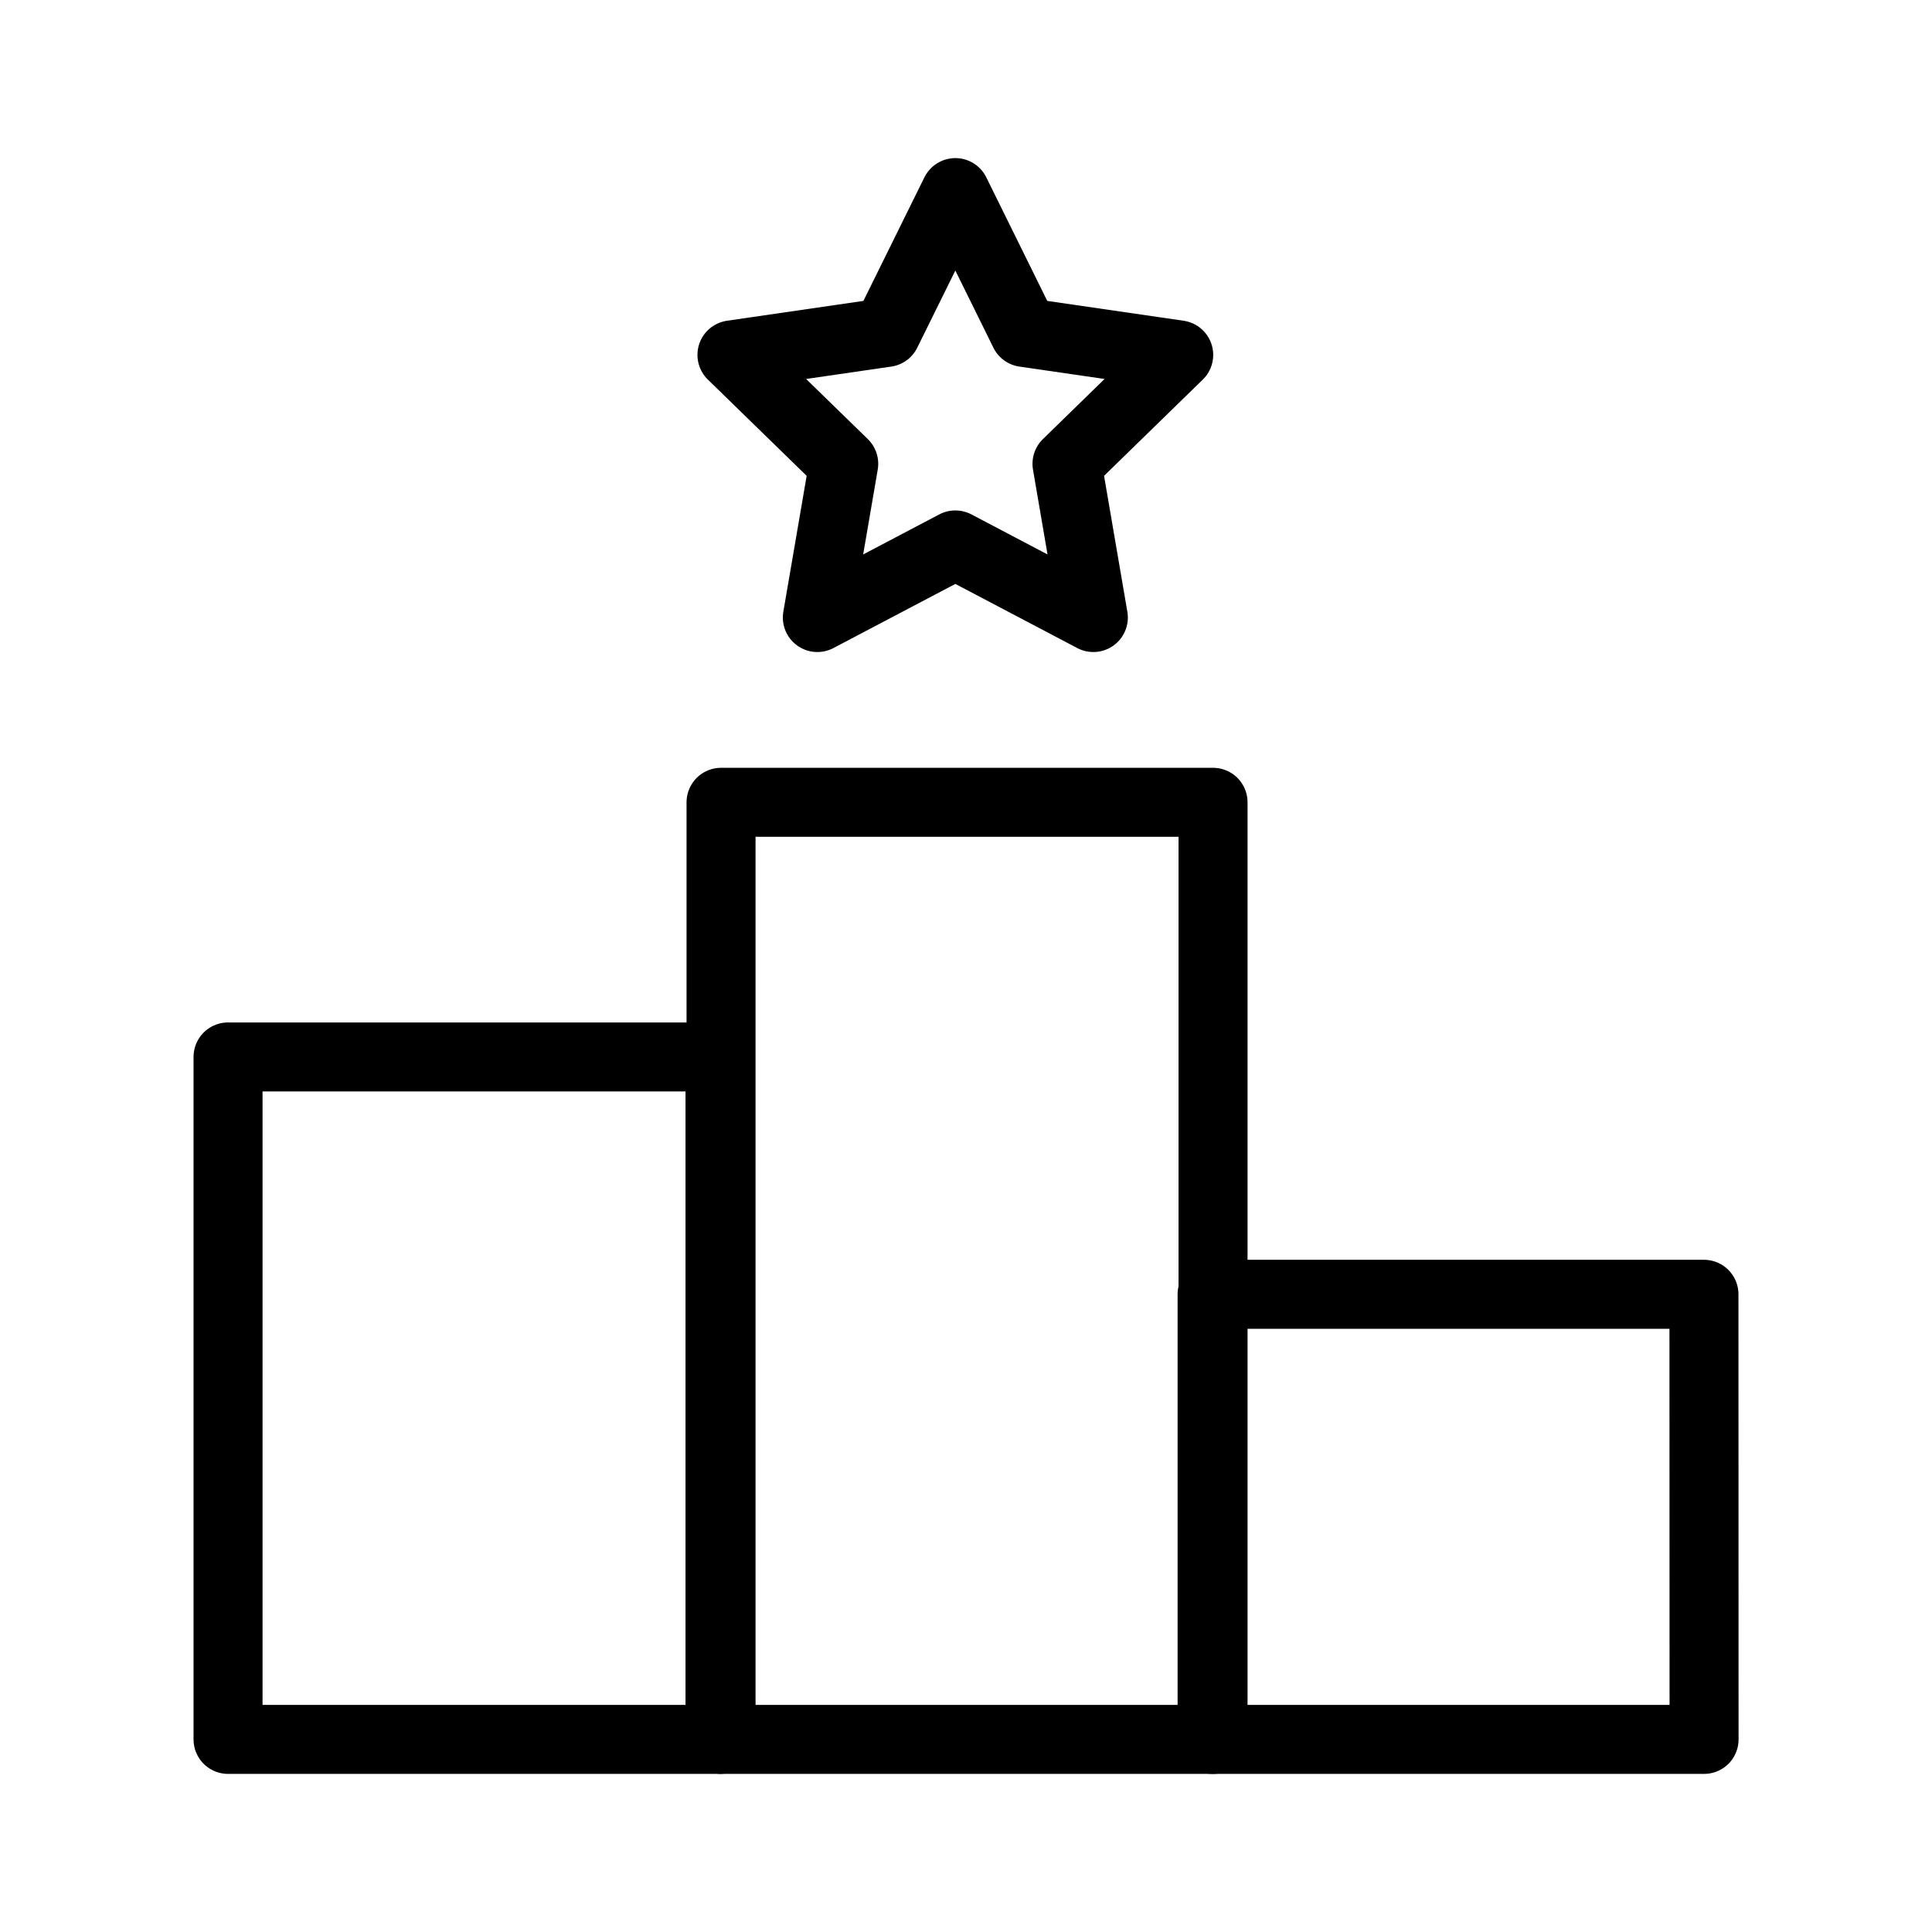 <svg id="Layer_1" data-name="Layer 1" xmlns="http://www.w3.org/2000/svg" viewBox="0 0 84 84"><path d="M52.741,34.883H31.35V75.626H52.741Z" fill="none" stroke="#000" stroke-linejoin="round" stroke-width="3"/><path d="M31.305,45.954H9.915V75.626h21.39Z" fill="none" stroke="#000" stroke-linejoin="round" stroke-width="3"/><path d="M74.085,56.273H52.7V75.626h21.39Z" fill="none" stroke="#000" stroke-linejoin="round" stroke-width="3"/><path d="M41.537,8.374l3,6.08,6.711.976-4.857,4.735,1.146,6.684-6-3.156-6,3.156,1.147-6.684L31.824,15.43l6.711-.976Z" fill="none" stroke="#000" stroke-linejoin="round" stroke-width="3"/></svg>